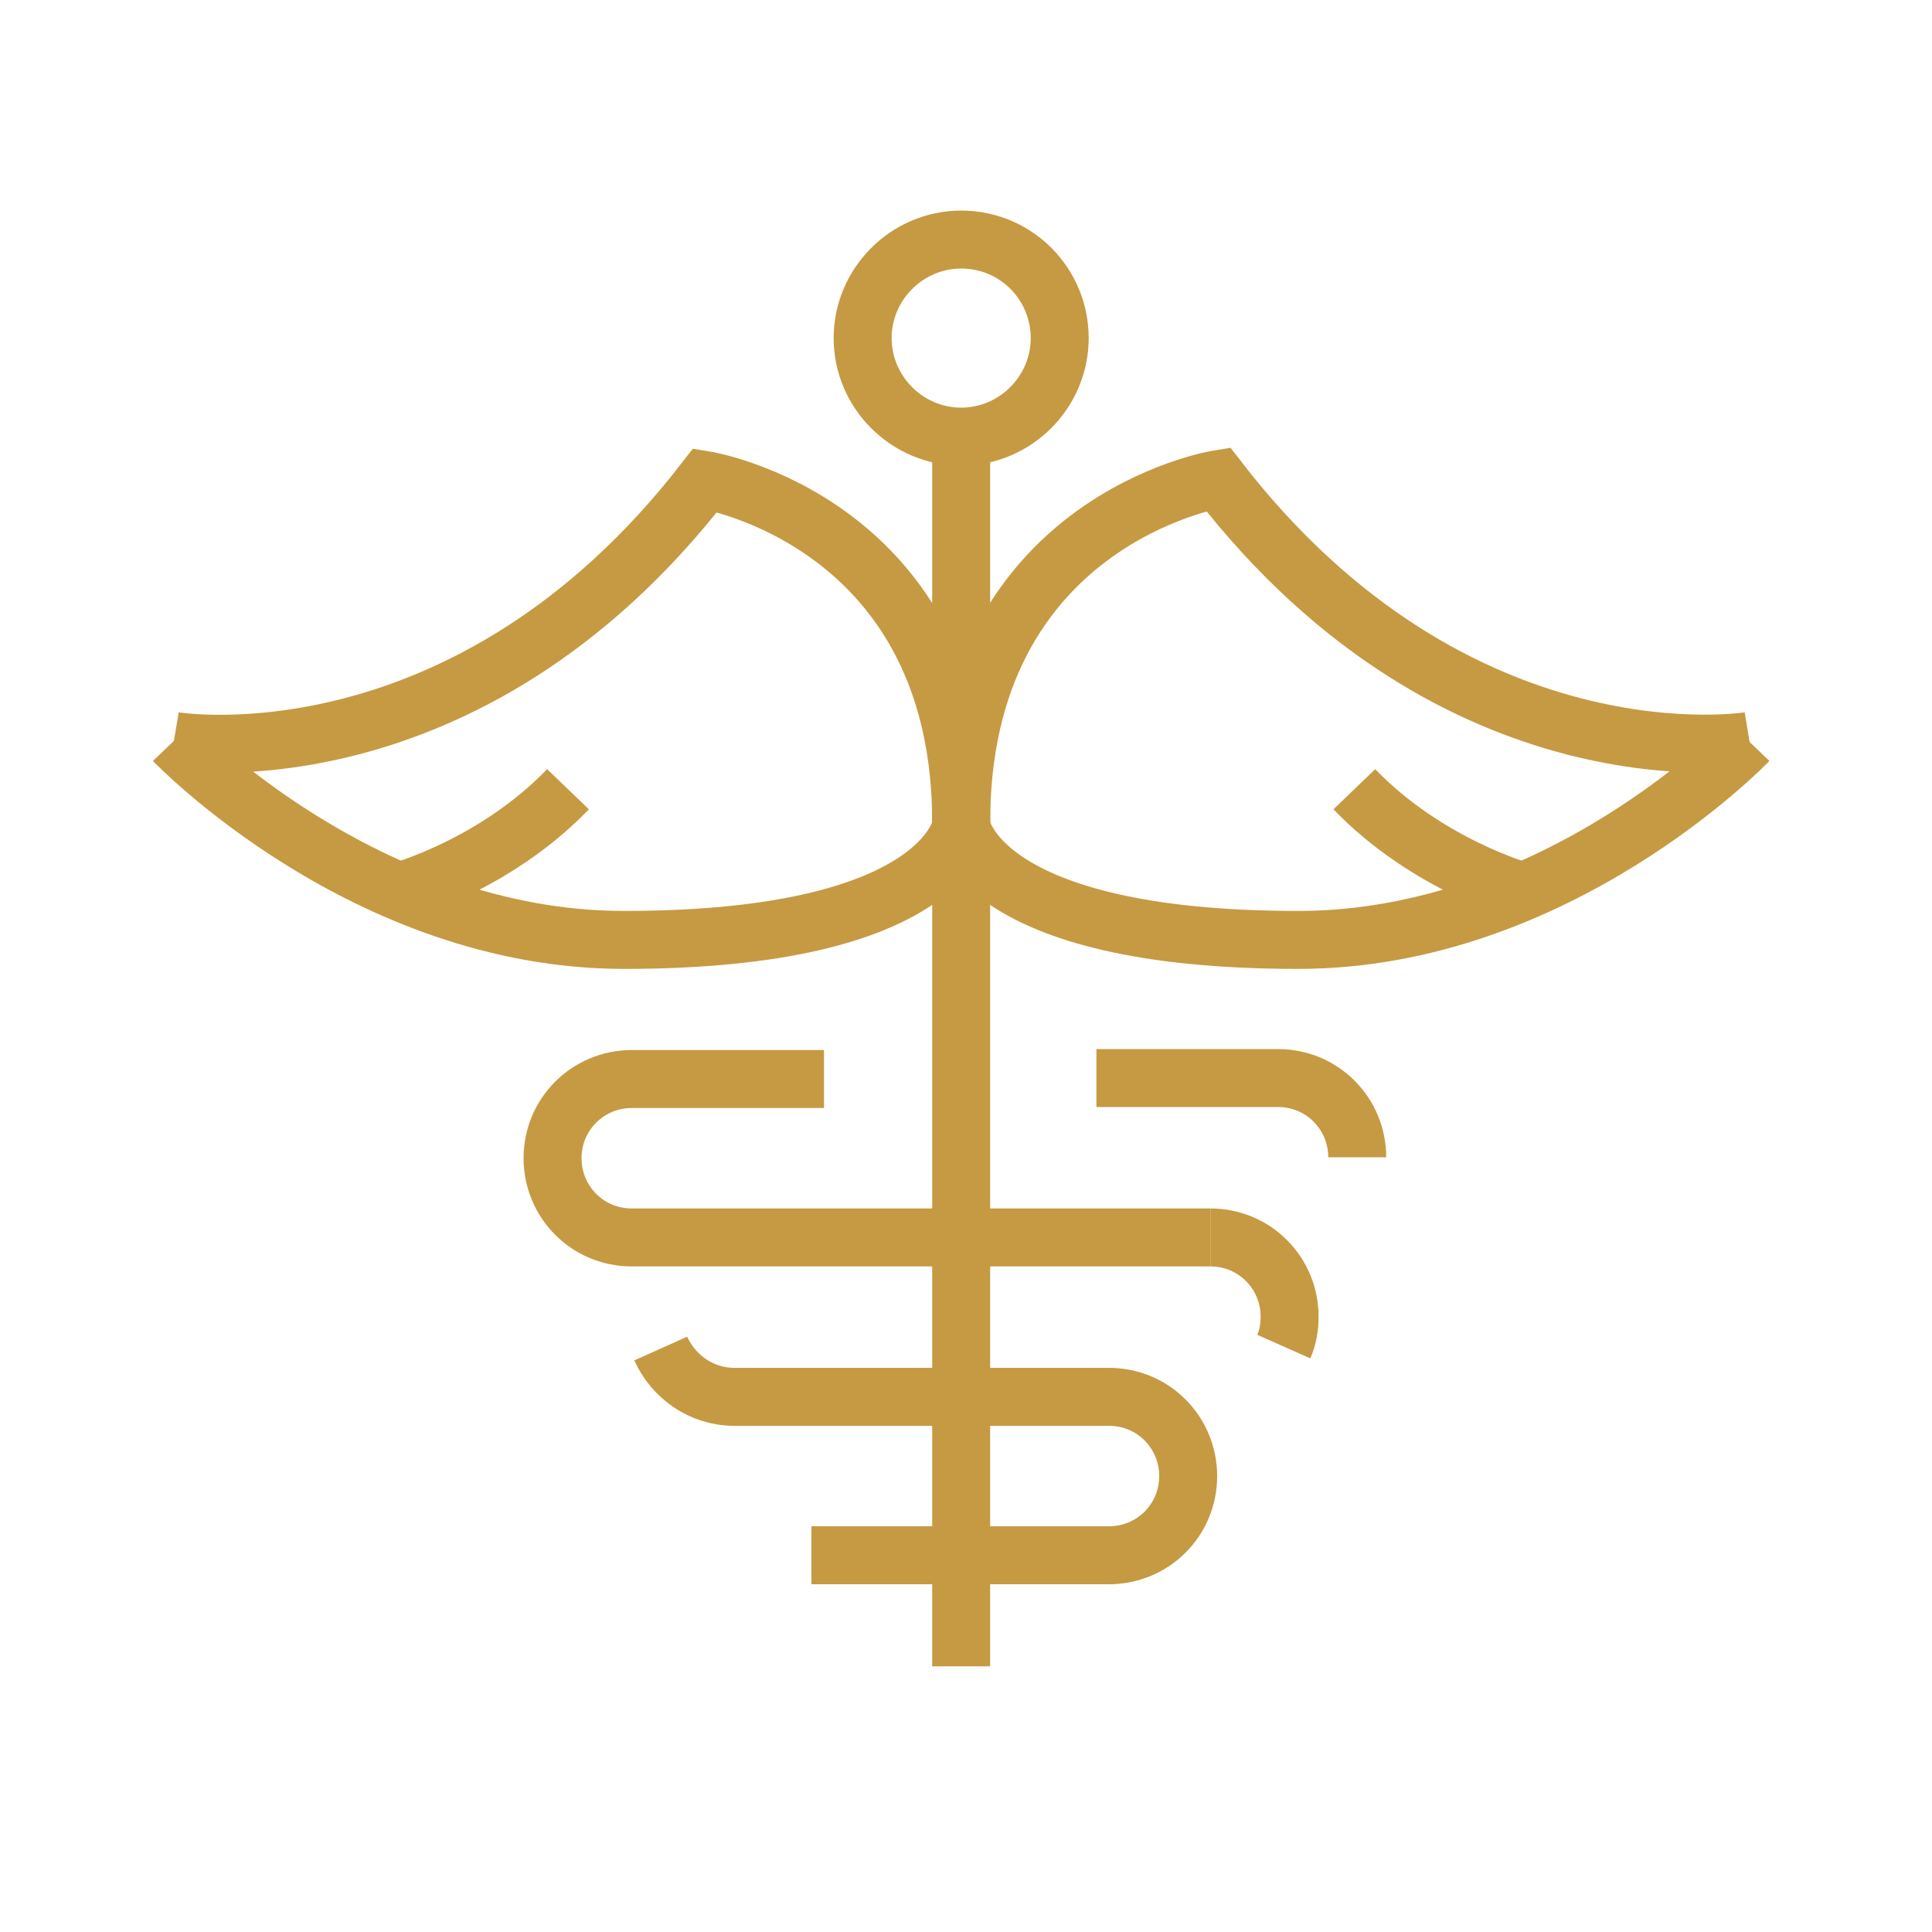 <?xml version="1.0" encoding="utf-8"?>
<!-- Generator: Adobe Illustrator 26.1.0, SVG Export Plug-In . SVG Version: 6.00 Build 0)  -->
<svg version="1.1" id="Layer_1" xmlns="http://www.w3.org/2000/svg" xmlns:xlink="http://www.w3.org/1999/xlink" x="0px" y="0px"
	 viewBox="0 0 200 200" style="enable-background:new 0 0 200 200;" xml:space="preserve">
<style type="text/css">
	.st0{fill:none;stroke:#C59A42;stroke-width:6;stroke-miterlimit:10;}
</style>
<g>
	<path class="st0" d="M109.7,35c0,5.6-4.6,10.2-10.2,10.2c-5.6,0-10.2-4.6-10.2-10.2c0-5.6,4.6-10.2,10.2-10.2
		C105.2,24.8,109.7,29.4,109.7,35z"/>
	<path class="st0" d="M18,76.7c0,0,19.7,20.6,46.6,20.6c33.2,0,34.9-11.8,34.9-11.8"/>
	<path class="st0" d="M99.5,85.5C99.7,54,73,49.7,73,49.7C48.2,81.8,18,76.7,18,76.7"/>
	<line class="st0" x1="99.5" y1="45.2" x2="99.5" y2="172.5"/>
	<path class="st0" d="M41.3,92.3c0,0,9.9-2.7,17.5-10.6"/>
	<path class="st0" d="M181,76.7c0,0-19.7,20.6-46.6,20.6c-33.2,0-34.9-11.8-34.9-11.8"/>
	<path class="st0" d="M99.5,85.5c-0.2-31.6,26.6-35.9,26.6-35.9c24.8,32.1,55,27.1,55,27.1"/>
	<path class="st0" d="M157.7,92.3c0,0-9.9-2.7-17.5-10.6"/>
	<path class="st0" d="M125.3,128.1H65.4c-4.6,0-8.2-3.7-8.2-8.2l0,0c0-4.6,3.7-8.2,8.2-8.2h19.9"/>
	<path class="st0" d="M113.5,111.6h18.8c4.6,0,8.2,3.7,8.2,8.2"/>
	<path class="st0" d="M114.8,144.6H76c-3.4,0-6.3-2.1-7.6-5"/>
	<path class="st0" d="M114.8,144.6c4.6,0,8.2,3.7,8.2,8.2l0,0c0,4.6-3.7,8.2-8.2,8.2H84"/>
	<path class="st0" d="M125.3,128.1c4.6,0,8.2,3.7,8.2,8.2l0,0c0,1.1-0.2,2.2-0.6,3.1"/>
</g>
</svg>
